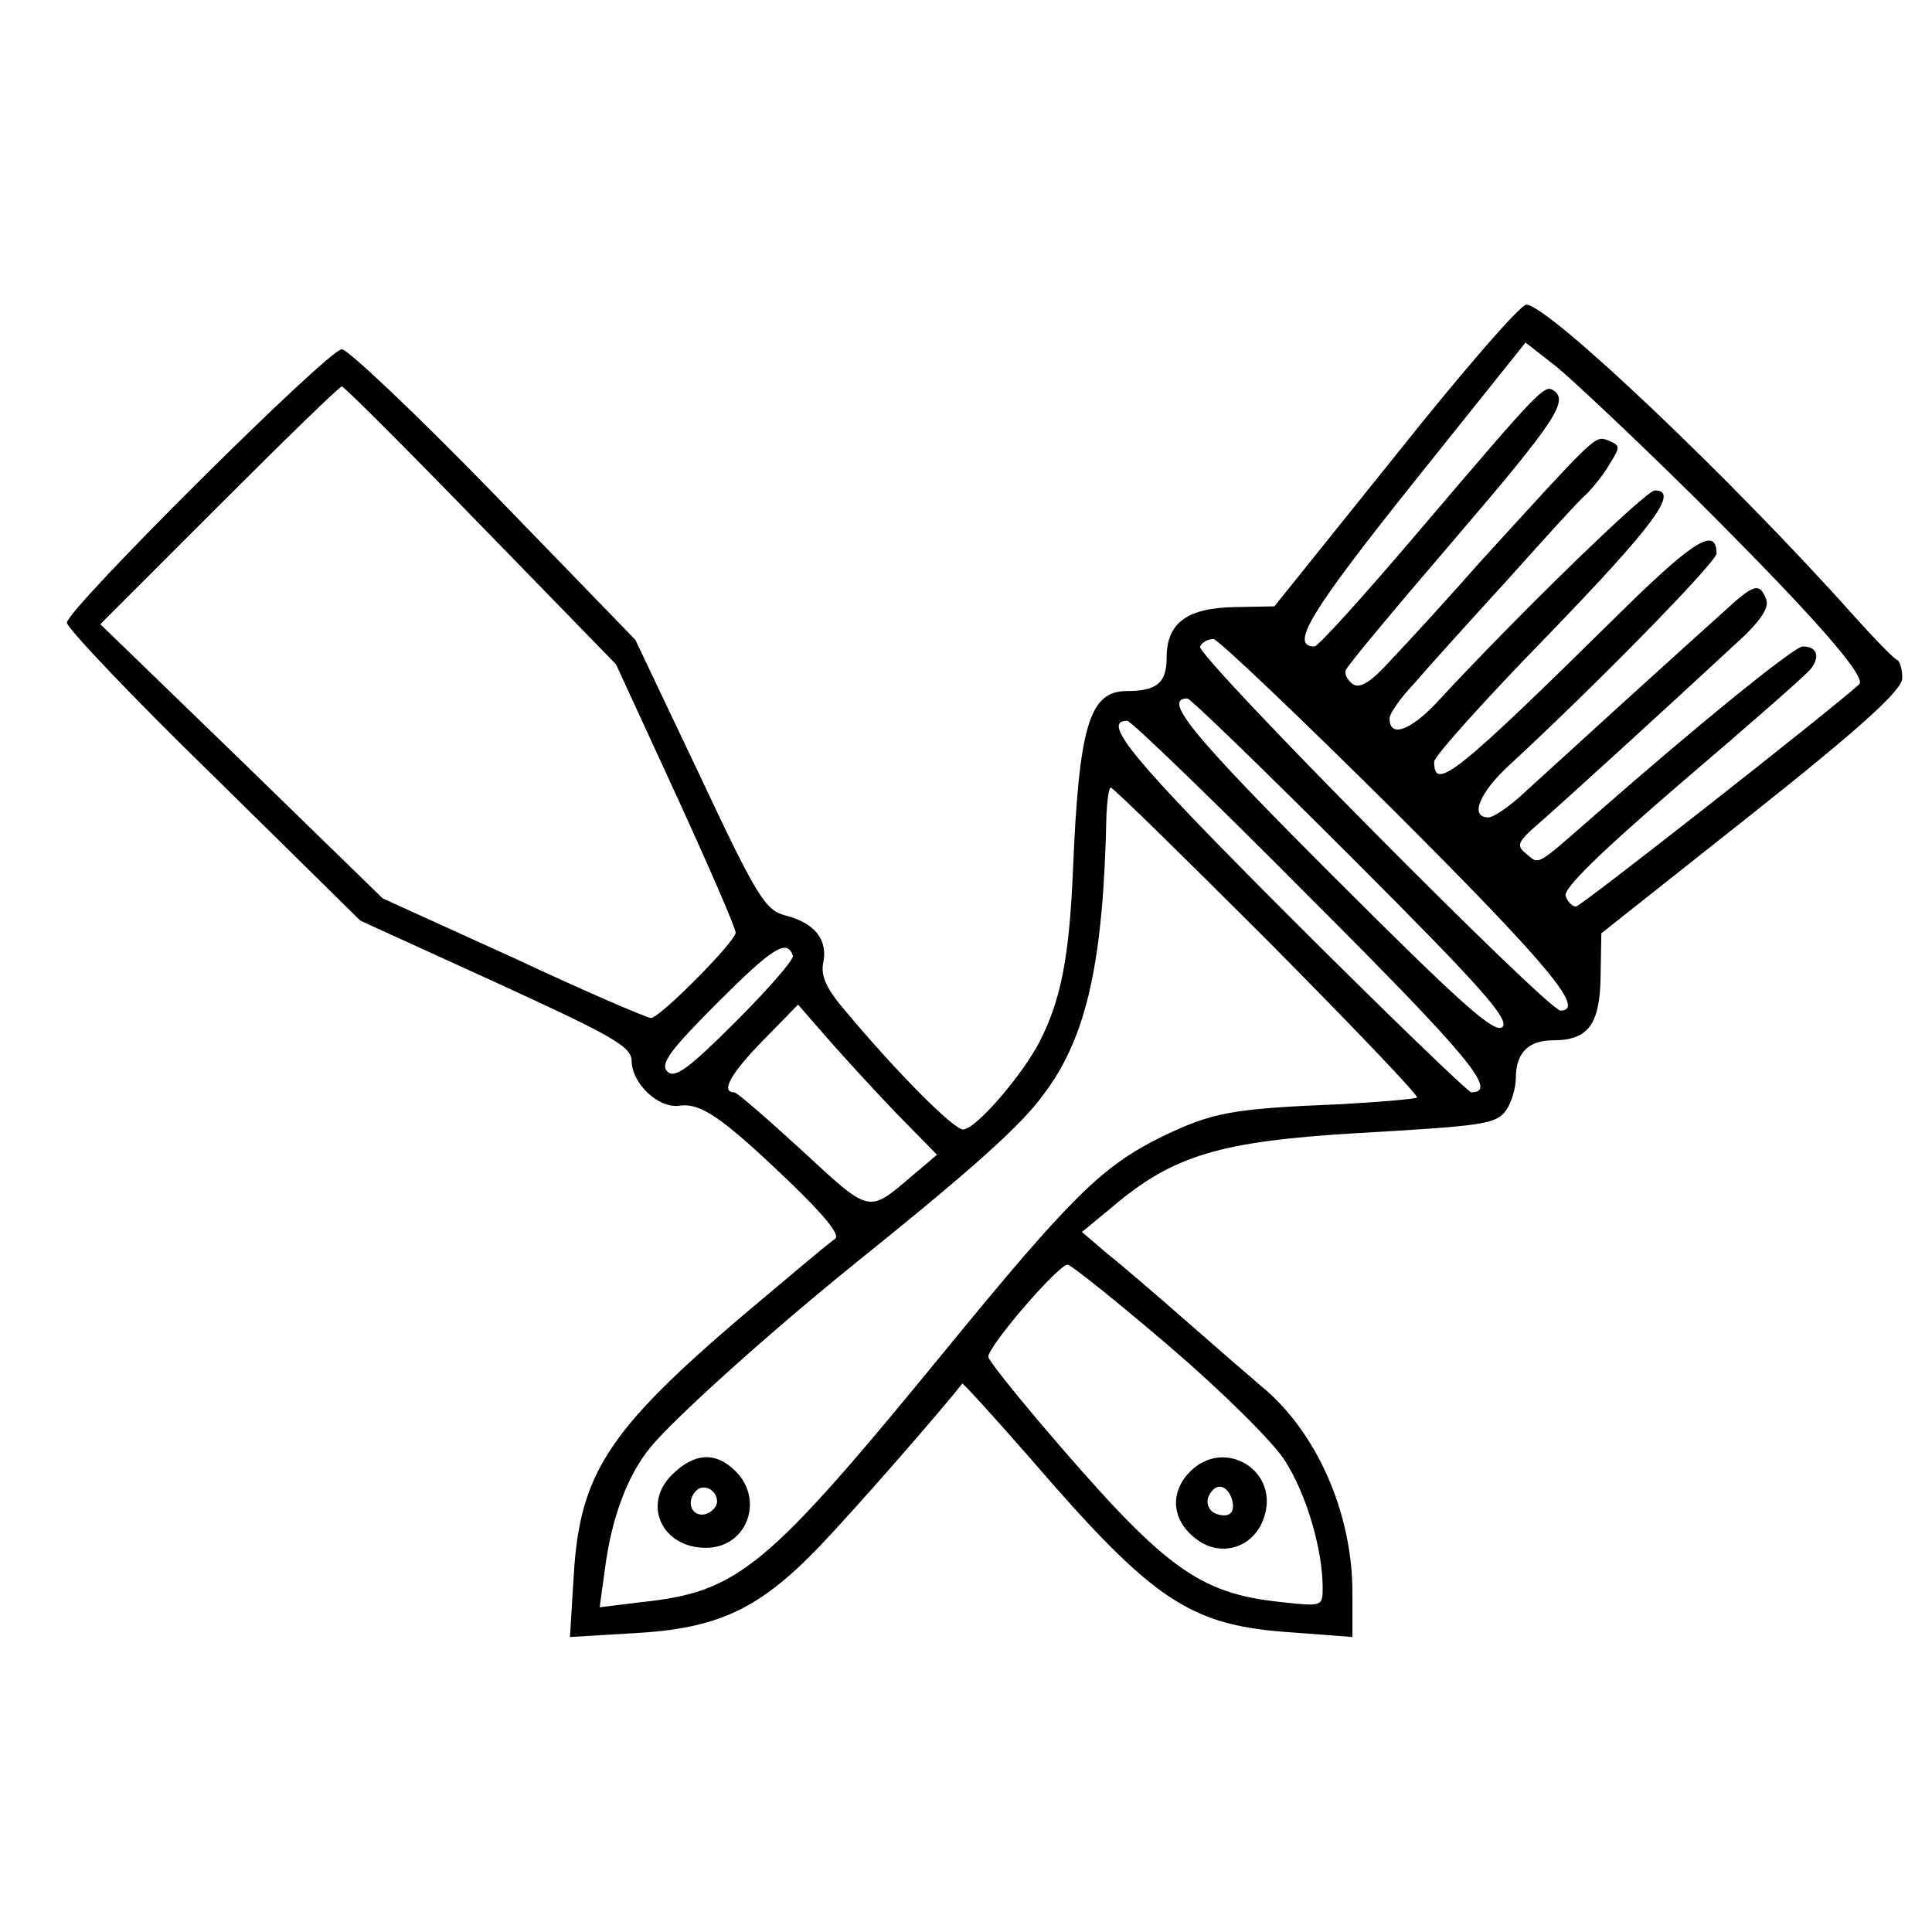 <?xml version="1.0" standalone="no"?>
<!DOCTYPE svg PUBLIC "-//W3C//DTD SVG 20010904//EN"
 "http://www.w3.org/TR/2001/REC-SVG-20010904/DTD/svg10.dtd">
<svg version="1.0" xmlns="http://www.w3.org/2000/svg"
 width="260pt" height="260pt" viewBox="0 0 260 260"
 preserveAspectRatio="xMidYMid meet">
<g transform="translate(0,260) scale(0.1,-0.1)"
fill="#000000" stroke="none">
<path d="M1878 1987 l-163 -203 -53 -1 c-64 -1 -92 -21 -92 -68 0 -34 -13 -45
-54 -45 -50 0 -64 -48 -72 -240 -5 -118 -16 -175 -45 -232 -24 -46 -86 -118
-103 -118 -13 0 -91 79 -157 158 -27 31 -35 49 -31 67 6 31 -12 53 -51 63 -27
7 -38 24 -116 190 l-86 181 -190 196 c-104 107 -197 195 -205 195 -18 0 -370
-350 -370 -368 0 -7 89 -101 198 -207 l197 -194 182 -83 c157 -72 182 -86 183
-105 0 -31 36 -65 64 -61 29 4 57 -15 147 -101 48 -46 70 -73 63 -78 -10 -7
-48 -39 -124 -103 -183 -156 -220 -214 -228 -352 l-5 -81 84 5 c115 6 170 32
251 116 48 50 164 183 193 220 1 1 42 -44 91 -100 168 -195 216 -226 355 -235
l79 -6 0 60 c0 107 -48 216 -122 277 -13 11 -57 49 -98 85 -41 36 -91 79 -110
94 l-34 29 40 33 c82 70 145 89 329 100 173 10 188 12 202 31 7 10 13 30 13
44 0 33 17 50 50 50 47 0 63 21 64 85 l1 59 202 160 c150 119 202 167 203 183
0 12 -3 23 -7 25 -5 2 -30 28 -57 58 -166 186 -413 420 -442 420 -8 0 -87 -91
-176 -203z m398 -52 c161 -160 237 -246 226 -256 -41 -37 -375 -299 -381 -299
-5 0 -11 6 -14 14 -4 10 49 61 156 153 89 76 167 144 174 153 13 17 8 30 -11
30 -11 0 -136 -101 -281 -228 -79 -69 -73 -66 -91 -51 -14 11 -12 16 17 41 32
28 164 148 262 239 36 32 48 51 44 62 -9 24 -17 21 -57 -16 -19 -17 -80 -72
-135 -122 -54 -49 -115 -105 -134 -122 -19 -18 -41 -33 -48 -33 -26 0 -12 34
30 72 120 111 277 272 277 283 0 36 -29 19 -123 -73 -229 -226 -257 -248 -257
-207 0 7 69 84 153 170 142 147 178 195 144 195 -12 0 -184 -167 -294 -286
-36 -38 -63 -47 -63 -21 0 7 15 28 33 47 17 20 74 83 126 140 52 58 99 110
106 115 6 6 20 22 29 37 17 27 17 28 1 35 -19 7 -14 11 -172 -162 -44 -50 -98
-109 -120 -132 -27 -30 -42 -40 -52 -34 -7 5 -12 13 -10 19 2 6 68 85 147 177
136 159 154 186 132 200 -12 7 -19 0 -179 -188 -73 -86 -137 -157 -142 -157
-34 0 -6 46 132 219 l152 190 41 -32 c22 -18 104 -95 182 -172z m-1629 -42
l182 -187 81 -176 c44 -96 80 -179 80 -185 0 -12 -102 -115 -114 -115 -5 0
-89 36 -185 81 l-176 80 -190 185 -190 184 160 160 c88 88 162 160 165 160 3
0 87 -84 187 -187z m1230 -385 c206 -206 258 -268 223 -268 -17 0 -492 479
-485 490 3 6 11 10 18 10 6 0 116 -105 244 -232z m-57 -63 c171 -171 212 -217
202 -227 -10 -10 -56 31 -229 204 -190 190 -229 238 -195 238 4 0 104 -97 222
-215z m-56 -54 c213 -213 253 -261 216 -261 -4 0 -114 106 -244 236 -212 212
-255 264 -219 264 5 0 116 -107 247 -239z m-58 -57 c113 -114 203 -208 201
-211 -3 -2 -49 -6 -103 -9 -148 -6 -173 -11 -243 -45 -78 -39 -120 -80 -287
-284 -243 -297 -280 -327 -410 -341 l-57 -7 7 51 c9 70 31 128 62 165 32 39
161 155 275 247 158 127 224 186 254 228 58 77 80 179 84 375 1 20 3 37 6 37
3 0 98 -93 211 -206z m-639 -20 c2 -5 -33 -45 -77 -89 -63 -63 -82 -77 -92
-67 -10 10 4 29 67 92 75 75 94 87 102 64z m141 -214 l53 -54 -33 -28 c-60
-51 -56 -52 -148 33 -47 43 -88 79 -92 79 -19 0 -4 26 39 70 l47 48 41 -47
c22 -25 64 -71 93 -101z m367 -313 c70 -60 140 -129 155 -154 28 -44 50 -118
50 -170 0 -25 -1 -25 -56 -19 -113 12 -158 46 -325 242 -38 45 -69 84 -69 88
0 15 96 126 107 124 7 -2 69 -52 138 -111z"/>
<path d="M904 615 c-40 -40 -13 -98 46 -98 55 0 79 64 40 103 -27 27 -56 25
-86 -5z m61 -36 c0 -7 -8 -15 -17 -17 -18 -3 -25 18 -11 32 10 10 28 1 28 -15z"/>
<path d="M1600 618 c-27 -29 -22 -66 11 -90 32 -24 75 -11 89 27 25 65 -53
113 -100 63z m57 -33 c7 -20 -2 -29 -21 -22 -9 4 -13 13 -10 22 8 19 23 19 31
0z"/>
</g>
</svg>
